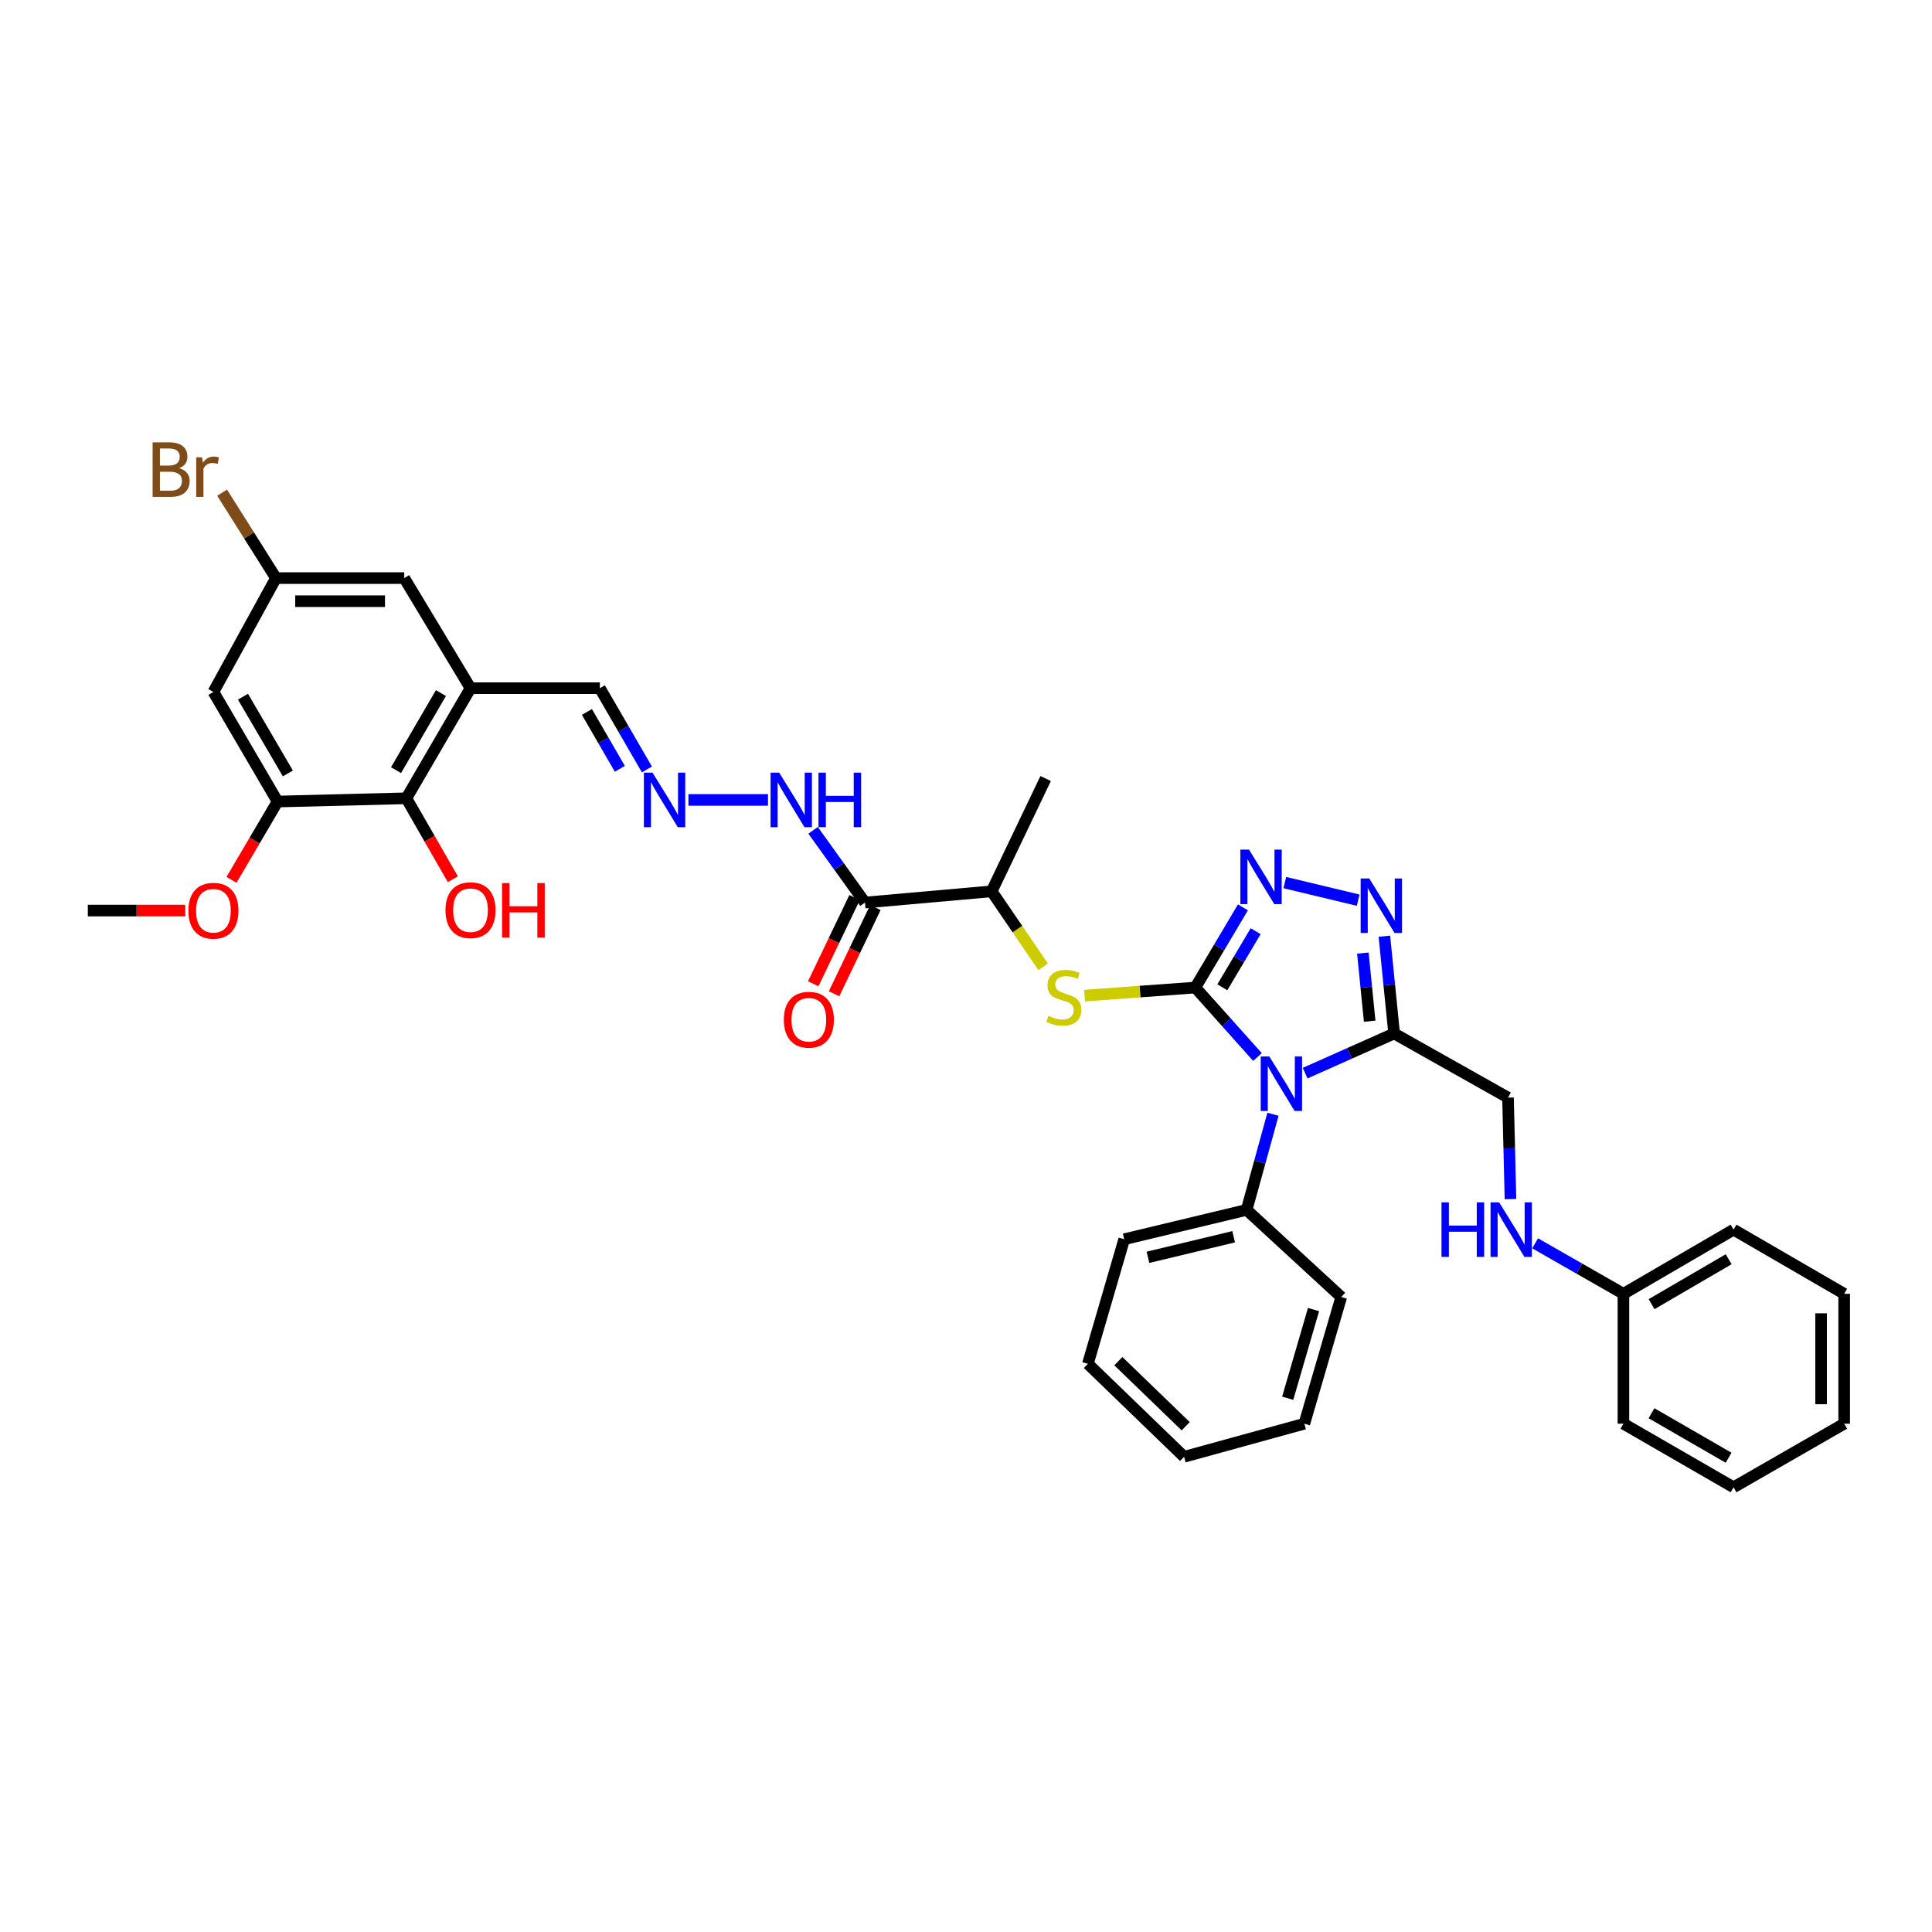 <?xml version='1.0' encoding='iso-8859-1'?>
<svg version='1.1' baseProfile='full'
              xmlns='http://www.w3.org/2000/svg'
                      xmlns:rdkit='http://www.rdkit.org/xml'
                      xmlns:xlink='http://www.w3.org/1999/xlink'
                  xml:space='preserve'
width='1000px' height='1000px' viewBox='0 0 1000 1000'>
<!-- END OF HEADER -->
<rect style='opacity:1.0;fill:#FFFFFF;stroke:none' width='1000' height='1000' x='0' y='0'> </rect>
<path class='bond-0' d='M 618.696,511.153 L 634.783,529.132' style='fill:none;fill-rule:evenodd;stroke:#000000;stroke-width:6px;stroke-linecap:butt;stroke-linejoin:miter;stroke-opacity:1' />
<path class='bond-0' d='M 634.783,529.132 L 650.87,547.112' style='fill:none;fill-rule:evenodd;stroke:#0000FF;stroke-width:6px;stroke-linecap:butt;stroke-linejoin:miter;stroke-opacity:1' />
<path class='bond-1' d='M 618.696,511.153 L 631.021,490.397' style='fill:none;fill-rule:evenodd;stroke:#000000;stroke-width:6px;stroke-linecap:butt;stroke-linejoin:miter;stroke-opacity:1' />
<path class='bond-1' d='M 631.021,490.397 L 643.346,469.641' style='fill:none;fill-rule:evenodd;stroke:#0000FF;stroke-width:6px;stroke-linecap:butt;stroke-linejoin:miter;stroke-opacity:1' />
<path class='bond-1' d='M 632.675,511.031 L 641.302,496.502' style='fill:none;fill-rule:evenodd;stroke:#000000;stroke-width:6px;stroke-linecap:butt;stroke-linejoin:miter;stroke-opacity:1' />
<path class='bond-1' d='M 641.302,496.502 L 649.929,481.973' style='fill:none;fill-rule:evenodd;stroke:#0000FF;stroke-width:6px;stroke-linecap:butt;stroke-linejoin:miter;stroke-opacity:1' />
<path class='bond-4' d='M 618.696,511.153 L 590.043,513.244' style='fill:none;fill-rule:evenodd;stroke:#000000;stroke-width:6px;stroke-linecap:butt;stroke-linejoin:miter;stroke-opacity:1' />
<path class='bond-4' d='M 590.043,513.244 L 561.39,515.336' style='fill:none;fill-rule:evenodd;stroke:#CCCC00;stroke-width:6px;stroke-linecap:butt;stroke-linejoin:miter;stroke-opacity:1' />
<path class='bond-2' d='M 675.54,555.459 L 698.572,545.196' style='fill:none;fill-rule:evenodd;stroke:#0000FF;stroke-width:6px;stroke-linecap:butt;stroke-linejoin:miter;stroke-opacity:1' />
<path class='bond-2' d='M 698.572,545.196 L 721.603,534.933' style='fill:none;fill-rule:evenodd;stroke:#000000;stroke-width:6px;stroke-linecap:butt;stroke-linejoin:miter;stroke-opacity:1' />
<path class='bond-12' d='M 658.888,576.741 L 652.071,601.488' style='fill:none;fill-rule:evenodd;stroke:#0000FF;stroke-width:6px;stroke-linecap:butt;stroke-linejoin:miter;stroke-opacity:1' />
<path class='bond-12' d='M 652.071,601.488 L 645.253,626.235' style='fill:none;fill-rule:evenodd;stroke:#000000;stroke-width:6px;stroke-linecap:butt;stroke-linejoin:miter;stroke-opacity:1' />
<path class='bond-3' d='M 665.015,456.819 L 702.988,465.93' style='fill:none;fill-rule:evenodd;stroke:#0000FF;stroke-width:6px;stroke-linecap:butt;stroke-linejoin:miter;stroke-opacity:1' />
<path class='bond-13' d='M 721.603,534.933 L 780.543,568.126' style='fill:none;fill-rule:evenodd;stroke:#000000;stroke-width:6px;stroke-linecap:butt;stroke-linejoin:miter;stroke-opacity:1' />
<path class='bond-36' d='M 721.603,534.933 L 719.079,509.755' style='fill:none;fill-rule:evenodd;stroke:#000000;stroke-width:6px;stroke-linecap:butt;stroke-linejoin:miter;stroke-opacity:1' />
<path class='bond-36' d='M 719.079,509.755 L 716.555,484.576' style='fill:none;fill-rule:evenodd;stroke:#0000FF;stroke-width:6px;stroke-linecap:butt;stroke-linejoin:miter;stroke-opacity:1' />
<path class='bond-36' d='M 708.949,528.572 L 707.182,510.947' style='fill:none;fill-rule:evenodd;stroke:#000000;stroke-width:6px;stroke-linecap:butt;stroke-linejoin:miter;stroke-opacity:1' />
<path class='bond-36' d='M 707.182,510.947 L 705.415,493.323' style='fill:none;fill-rule:evenodd;stroke:#0000FF;stroke-width:6px;stroke-linecap:butt;stroke-linejoin:miter;stroke-opacity:1' />
<path class='bond-10' d='M 539.932,500.428 L 526.605,480.891' style='fill:none;fill-rule:evenodd;stroke:#CCCC00;stroke-width:6px;stroke-linecap:butt;stroke-linejoin:miter;stroke-opacity:1' />
<path class='bond-10' d='M 526.605,480.891 L 513.279,461.353' style='fill:none;fill-rule:evenodd;stroke:#000000;stroke-width:6px;stroke-linecap:butt;stroke-linejoin:miter;stroke-opacity:1' />
<path class='bond-5' d='M 243.536,356.208 L 310.48,356.208' style='fill:none;fill-rule:evenodd;stroke:#000000;stroke-width:6px;stroke-linecap:butt;stroke-linejoin:miter;stroke-opacity:1' />
<path class='bond-7' d='M 243.536,356.208 L 210.337,413.194' style='fill:none;fill-rule:evenodd;stroke:#000000;stroke-width:6px;stroke-linecap:butt;stroke-linejoin:miter;stroke-opacity:1' />
<path class='bond-7' d='M 228.225,358.737 L 204.985,398.628' style='fill:none;fill-rule:evenodd;stroke:#000000;stroke-width:6px;stroke-linecap:butt;stroke-linejoin:miter;stroke-opacity:1' />
<path class='bond-14' d='M 243.536,356.208 L 209.234,299.221' style='fill:none;fill-rule:evenodd;stroke:#000000;stroke-width:6px;stroke-linecap:butt;stroke-linejoin:miter;stroke-opacity:1' />
<path class='bond-6' d='M 447.716,467.159 L 513.279,461.353' style='fill:none;fill-rule:evenodd;stroke:#000000;stroke-width:6px;stroke-linecap:butt;stroke-linejoin:miter;stroke-opacity:1' />
<path class='bond-15' d='M 447.716,467.159 L 434.288,448.47' style='fill:none;fill-rule:evenodd;stroke:#000000;stroke-width:6px;stroke-linecap:butt;stroke-linejoin:miter;stroke-opacity:1' />
<path class='bond-15' d='M 434.288,448.47 L 420.86,429.782' style='fill:none;fill-rule:evenodd;stroke:#0000FF;stroke-width:6px;stroke-linecap:butt;stroke-linejoin:miter;stroke-opacity:1' />
<path class='bond-17' d='M 442.326,464.573 L 431.624,486.883' style='fill:none;fill-rule:evenodd;stroke:#000000;stroke-width:6px;stroke-linecap:butt;stroke-linejoin:miter;stroke-opacity:1' />
<path class='bond-17' d='M 431.624,486.883 L 420.922,509.192' style='fill:none;fill-rule:evenodd;stroke:#FF0000;stroke-width:6px;stroke-linecap:butt;stroke-linejoin:miter;stroke-opacity:1' />
<path class='bond-17' d='M 453.106,469.744 L 442.404,492.054' style='fill:none;fill-rule:evenodd;stroke:#000000;stroke-width:6px;stroke-linecap:butt;stroke-linejoin:miter;stroke-opacity:1' />
<path class='bond-17' d='M 442.404,492.054 L 431.702,514.364' style='fill:none;fill-rule:evenodd;stroke:#FF0000;stroke-width:6px;stroke-linecap:butt;stroke-linejoin:miter;stroke-opacity:1' />
<path class='bond-8' d='M 210.337,413.194 L 143.665,414.875' style='fill:none;fill-rule:evenodd;stroke:#000000;stroke-width:6px;stroke-linecap:butt;stroke-linejoin:miter;stroke-opacity:1' />
<path class='bond-20' d='M 210.337,413.194 L 222.362,434.142' style='fill:none;fill-rule:evenodd;stroke:#000000;stroke-width:6px;stroke-linecap:butt;stroke-linejoin:miter;stroke-opacity:1' />
<path class='bond-20' d='M 222.362,434.142 L 234.388,455.089' style='fill:none;fill-rule:evenodd;stroke:#FF0000;stroke-width:6px;stroke-linecap:butt;stroke-linejoin:miter;stroke-opacity:1' />
<path class='bond-21' d='M 143.665,414.875 L 131.744,435.14' style='fill:none;fill-rule:evenodd;stroke:#000000;stroke-width:6px;stroke-linecap:butt;stroke-linejoin:miter;stroke-opacity:1' />
<path class='bond-21' d='M 131.744,435.14 L 119.822,455.405' style='fill:none;fill-rule:evenodd;stroke:#FF0000;stroke-width:6px;stroke-linecap:butt;stroke-linejoin:miter;stroke-opacity:1' />
<path class='bond-39' d='M 143.665,414.875 L 110.466,358.141' style='fill:none;fill-rule:evenodd;stroke:#000000;stroke-width:6px;stroke-linecap:butt;stroke-linejoin:miter;stroke-opacity:1' />
<path class='bond-39' d='M 149.005,400.326 L 125.765,360.612' style='fill:none;fill-rule:evenodd;stroke:#000000;stroke-width:6px;stroke-linecap:butt;stroke-linejoin:miter;stroke-opacity:1' />
<path class='bond-9' d='M 110.466,358.141 L 142.841,299.221' style='fill:none;fill-rule:evenodd;stroke:#000000;stroke-width:6px;stroke-linecap:butt;stroke-linejoin:miter;stroke-opacity:1' />
<path class='bond-24' d='M 513.279,461.353 L 541.224,402.971' style='fill:none;fill-rule:evenodd;stroke:#000000;stroke-width:6px;stroke-linecap:butt;stroke-linejoin:miter;stroke-opacity:1' />
<path class='bond-11' d='M 356.319,414.038 L 397.516,414.038' style='fill:none;fill-rule:evenodd;stroke:#0000FF;stroke-width:6px;stroke-linecap:butt;stroke-linejoin:miter;stroke-opacity:1' />
<path class='bond-18' d='M 334.839,398.258 L 322.659,377.233' style='fill:none;fill-rule:evenodd;stroke:#0000FF;stroke-width:6px;stroke-linecap:butt;stroke-linejoin:miter;stroke-opacity:1' />
<path class='bond-18' d='M 322.659,377.233 L 310.48,356.208' style='fill:none;fill-rule:evenodd;stroke:#000000;stroke-width:6px;stroke-linecap:butt;stroke-linejoin:miter;stroke-opacity:1' />
<path class='bond-18' d='M 320.839,397.944 L 312.313,383.226' style='fill:none;fill-rule:evenodd;stroke:#0000FF;stroke-width:6px;stroke-linecap:butt;stroke-linejoin:miter;stroke-opacity:1' />
<path class='bond-18' d='M 312.313,383.226 L 303.788,368.508' style='fill:none;fill-rule:evenodd;stroke:#000000;stroke-width:6px;stroke-linecap:butt;stroke-linejoin:miter;stroke-opacity:1' />
<path class='bond-25' d='M 645.253,626.235 L 581.89,641.434' style='fill:none;fill-rule:evenodd;stroke:#000000;stroke-width:6px;stroke-linecap:butt;stroke-linejoin:miter;stroke-opacity:1' />
<path class='bond-25' d='M 638.538,640.142 L 594.183,650.781' style='fill:none;fill-rule:evenodd;stroke:#000000;stroke-width:6px;stroke-linecap:butt;stroke-linejoin:miter;stroke-opacity:1' />
<path class='bond-26' d='M 645.253,626.235 L 694.223,671.339' style='fill:none;fill-rule:evenodd;stroke:#000000;stroke-width:6px;stroke-linecap:butt;stroke-linejoin:miter;stroke-opacity:1' />
<path class='bond-19' d='M 780.543,568.126 L 781.181,594.387' style='fill:none;fill-rule:evenodd;stroke:#000000;stroke-width:6px;stroke-linecap:butt;stroke-linejoin:miter;stroke-opacity:1' />
<path class='bond-19' d='M 781.181,594.387 L 781.819,620.647' style='fill:none;fill-rule:evenodd;stroke:#0000FF;stroke-width:6px;stroke-linecap:butt;stroke-linejoin:miter;stroke-opacity:1' />
<path class='bond-16' d='M 209.234,299.221 L 142.841,299.221' style='fill:none;fill-rule:evenodd;stroke:#000000;stroke-width:6px;stroke-linecap:butt;stroke-linejoin:miter;stroke-opacity:1' />
<path class='bond-16' d='M 199.275,311.178 L 152.8,311.178' style='fill:none;fill-rule:evenodd;stroke:#000000;stroke-width:6px;stroke-linecap:butt;stroke-linejoin:miter;stroke-opacity:1' />
<path class='bond-22' d='M 142.841,299.221 L 128.905,277.117' style='fill:none;fill-rule:evenodd;stroke:#000000;stroke-width:6px;stroke-linecap:butt;stroke-linejoin:miter;stroke-opacity:1' />
<path class='bond-22' d='M 128.905,277.117 L 114.968,255.014' style='fill:none;fill-rule:evenodd;stroke:#7F4C19;stroke-width:6px;stroke-linecap:butt;stroke-linejoin:miter;stroke-opacity:1' />
<path class='bond-23' d='M 794.577,643.541 L 817.432,656.609' style='fill:none;fill-rule:evenodd;stroke:#0000FF;stroke-width:6px;stroke-linecap:butt;stroke-linejoin:miter;stroke-opacity:1' />
<path class='bond-23' d='M 817.432,656.609 L 840.286,669.678' style='fill:none;fill-rule:evenodd;stroke:#000000;stroke-width:6px;stroke-linecap:butt;stroke-linejoin:miter;stroke-opacity:1' />
<path class='bond-27' d='M 95.887,471.31 L 70.671,471.31' style='fill:none;fill-rule:evenodd;stroke:#FF0000;stroke-width:6px;stroke-linecap:butt;stroke-linejoin:miter;stroke-opacity:1' />
<path class='bond-27' d='M 70.671,471.31 L 45.455,471.31' style='fill:none;fill-rule:evenodd;stroke:#000000;stroke-width:6px;stroke-linecap:butt;stroke-linejoin:miter;stroke-opacity:1' />
<path class='bond-28' d='M 840.286,669.678 L 897.286,636.465' style='fill:none;fill-rule:evenodd;stroke:#000000;stroke-width:6px;stroke-linecap:butt;stroke-linejoin:miter;stroke-opacity:1' />
<path class='bond-28' d='M 854.856,675.027 L 894.756,651.778' style='fill:none;fill-rule:evenodd;stroke:#000000;stroke-width:6px;stroke-linecap:butt;stroke-linejoin:miter;stroke-opacity:1' />
<path class='bond-29' d='M 840.286,669.678 L 840.286,736.907' style='fill:none;fill-rule:evenodd;stroke:#000000;stroke-width:6px;stroke-linecap:butt;stroke-linejoin:miter;stroke-opacity:1' />
<path class='bond-31' d='M 581.89,641.434 L 563.085,705.913' style='fill:none;fill-rule:evenodd;stroke:#000000;stroke-width:6px;stroke-linecap:butt;stroke-linejoin:miter;stroke-opacity:1' />
<path class='bond-30' d='M 694.223,671.339 L 675.125,736.907' style='fill:none;fill-rule:evenodd;stroke:#000000;stroke-width:6px;stroke-linecap:butt;stroke-linejoin:miter;stroke-opacity:1' />
<path class='bond-30' d='M 679.878,677.83 L 666.51,723.729' style='fill:none;fill-rule:evenodd;stroke:#000000;stroke-width:6px;stroke-linecap:butt;stroke-linejoin:miter;stroke-opacity:1' />
<path class='bond-33' d='M 897.286,636.465 L 954.545,669.678' style='fill:none;fill-rule:evenodd;stroke:#000000;stroke-width:6px;stroke-linecap:butt;stroke-linejoin:miter;stroke-opacity:1' />
<path class='bond-32' d='M 840.286,736.907 L 897.286,769.815' style='fill:none;fill-rule:evenodd;stroke:#000000;stroke-width:6px;stroke-linecap:butt;stroke-linejoin:miter;stroke-opacity:1' />
<path class='bond-32' d='M 854.814,731.489 L 894.714,754.524' style='fill:none;fill-rule:evenodd;stroke:#000000;stroke-width:6px;stroke-linecap:butt;stroke-linejoin:miter;stroke-opacity:1' />
<path class='bond-35' d='M 675.125,736.907 L 612.884,754.039' style='fill:none;fill-rule:evenodd;stroke:#000000;stroke-width:6px;stroke-linecap:butt;stroke-linejoin:miter;stroke-opacity:1' />
<path class='bond-37' d='M 563.085,705.913 L 612.884,754.039' style='fill:none;fill-rule:evenodd;stroke:#000000;stroke-width:6px;stroke-linecap:butt;stroke-linejoin:miter;stroke-opacity:1' />
<path class='bond-37' d='M 578.863,704.534 L 613.723,738.222' style='fill:none;fill-rule:evenodd;stroke:#000000;stroke-width:6px;stroke-linecap:butt;stroke-linejoin:miter;stroke-opacity:1' />
<path class='bond-34' d='M 897.286,769.815 L 954.545,736.907' style='fill:none;fill-rule:evenodd;stroke:#000000;stroke-width:6px;stroke-linecap:butt;stroke-linejoin:miter;stroke-opacity:1' />
<path class='bond-38' d='M 954.545,669.678 L 954.545,736.907' style='fill:none;fill-rule:evenodd;stroke:#000000;stroke-width:6px;stroke-linecap:butt;stroke-linejoin:miter;stroke-opacity:1' />
<path class='bond-38' d='M 942.589,679.762 L 942.589,726.823' style='fill:none;fill-rule:evenodd;stroke:#000000;stroke-width:6px;stroke-linecap:butt;stroke-linejoin:miter;stroke-opacity:1' />
<path  class='atom-1' d='M 657.004 546.83
L 666.251 561.776
Q 667.167 563.25, 668.642 565.921
Q 670.117 568.591, 670.196 568.75
L 670.196 546.83
L 673.943 546.83
L 673.943 575.048
L 670.077 575.048
L 660.153 558.707
Q 658.997 556.794, 657.761 554.602
Q 656.566 552.41, 656.207 551.732
L 656.207 575.048
L 652.54 575.048
L 652.54 546.83
L 657.004 546.83
' fill='#0000FF'/>
<path  class='atom-2' d='M 646.476 439.758
L 655.722 454.704
Q 656.639 456.179, 658.113 458.849
Q 659.588 461.519, 659.668 461.679
L 659.668 439.758
L 663.414 439.758
L 663.414 467.976
L 659.548 467.976
L 649.624 451.635
Q 648.468 449.722, 647.233 447.53
Q 646.037 445.338, 645.679 444.66
L 645.679 467.976
L 642.012 467.976
L 642.012 439.758
L 646.476 439.758
' fill='#0000FF'/>
<path  class='atom-4' d='M 708.737 454.697
L 717.983 469.643
Q 718.9 471.118, 720.374 473.788
Q 721.849 476.458, 721.929 476.618
L 721.929 454.697
L 725.675 454.697
L 725.675 482.915
L 721.809 482.915
L 711.885 466.574
Q 710.729 464.661, 709.494 462.469
Q 708.298 460.277, 707.939 459.599
L 707.939 482.915
L 704.273 482.915
L 704.273 454.697
L 708.737 454.697
' fill='#0000FF'/>
<path  class='atom-5' d='M 542.665 525.806
Q 542.984 525.926, 544.299 526.484
Q 545.615 527.042, 547.049 527.4
Q 548.524 527.719, 549.959 527.719
Q 552.629 527.719, 554.184 526.444
Q 555.738 525.129, 555.738 522.857
Q 555.738 521.302, 554.941 520.346
Q 554.184 519.389, 552.988 518.871
Q 551.792 518.353, 549.799 517.755
Q 547.289 516.998, 545.774 516.281
Q 544.299 515.563, 543.223 514.049
Q 542.187 512.534, 542.187 509.984
Q 542.187 506.436, 544.578 504.244
Q 547.01 502.052, 551.792 502.052
Q 555.06 502.052, 558.767 503.607
L 557.85 506.675
Q 554.463 505.281, 551.912 505.281
Q 549.162 505.281, 547.647 506.436
Q 546.133 507.552, 546.173 509.505
Q 546.173 511.02, 546.93 511.936
Q 547.727 512.853, 548.843 513.371
Q 549.999 513.889, 551.912 514.487
Q 554.463 515.284, 555.977 516.081
Q 557.492 516.879, 558.568 518.513
Q 559.684 520.107, 559.684 522.857
Q 559.684 526.763, 557.053 528.875
Q 554.463 530.948, 550.118 530.948
Q 547.607 530.948, 545.694 530.39
Q 543.821 529.871, 541.589 528.955
L 542.665 525.806
' fill='#CCCC00'/>
<path  class='atom-12' d='M 337.742 399.929
L 346.988 414.875
Q 347.905 416.35, 349.379 419.02
Q 350.854 421.69, 350.934 421.85
L 350.934 399.929
L 354.68 399.929
L 354.68 428.147
L 350.814 428.147
L 340.89 411.806
Q 339.734 409.893, 338.499 407.701
Q 337.303 405.509, 336.944 404.831
L 336.944 428.147
L 333.278 428.147
L 333.278 399.929
L 337.742 399.929
' fill='#0000FF'/>
<path  class='atom-16' d='M 403.311 399.929
L 412.557 414.875
Q 413.474 416.35, 414.948 419.02
Q 416.423 421.69, 416.503 421.85
L 416.503 399.929
L 420.249 399.929
L 420.249 428.147
L 416.383 428.147
L 406.459 411.806
Q 405.303 409.893, 404.068 407.701
Q 402.872 405.509, 402.513 404.831
L 402.513 428.147
L 398.847 428.147
L 398.847 399.929
L 403.311 399.929
' fill='#0000FF'/>
<path  class='atom-16' d='M 423.637 399.929
L 427.463 399.929
L 427.463 411.926
L 441.891 411.926
L 441.891 399.929
L 445.717 399.929
L 445.717 428.147
L 441.891 428.147
L 441.891 415.114
L 427.463 415.114
L 427.463 428.147
L 423.637 428.147
L 423.637 399.929
' fill='#0000FF'/>
<path  class='atom-18' d='M 405.709 527.806
Q 405.709 521.03, 409.056 517.244
Q 412.404 513.458, 418.662 513.458
Q 424.919 513.458, 428.267 517.244
Q 431.615 521.03, 431.615 527.806
Q 431.615 534.661, 428.227 538.567
Q 424.839 542.433, 418.662 542.433
Q 412.444 542.433, 409.056 538.567
Q 405.709 534.701, 405.709 527.806
M 418.662 539.244
Q 422.966 539.244, 425.278 536.374
Q 427.629 533.465, 427.629 527.806
Q 427.629 522.266, 425.278 519.476
Q 422.966 516.646, 418.662 516.646
Q 414.357 516.646, 412.006 519.436
Q 409.694 522.226, 409.694 527.806
Q 409.694 533.505, 412.006 536.374
Q 414.357 539.244, 418.662 539.244
' fill='#FF0000'/>
<path  class='atom-20' d='M 746.114 622.356
L 749.941 622.356
L 749.941 634.353
L 764.368 634.353
L 764.368 622.356
L 768.194 622.356
L 768.194 650.574
L 764.368 650.574
L 764.368 637.541
L 749.941 637.541
L 749.941 650.574
L 746.114 650.574
L 746.114 622.356
' fill='#0000FF'/>
<path  class='atom-20' d='M 775.966 622.356
L 785.213 637.302
Q 786.129 638.777, 787.604 641.447
Q 789.079 644.117, 789.158 644.277
L 789.158 622.356
L 792.905 622.356
L 792.905 650.574
L 789.039 650.574
L 779.115 634.233
Q 777.959 632.32, 776.723 630.128
Q 775.528 627.936, 775.169 627.258
L 775.169 650.574
L 771.502 650.574
L 771.502 622.356
L 775.966 622.356
' fill='#0000FF'/>
<path  class='atom-21' d='M 230.583 471.104
Q 230.583 464.329, 233.931 460.543
Q 237.279 456.756, 243.536 456.756
Q 249.794 456.756, 253.142 460.543
Q 256.489 464.329, 256.489 471.104
Q 256.489 477.96, 253.102 481.865
Q 249.714 485.731, 243.536 485.731
Q 237.319 485.731, 233.931 481.865
Q 230.583 477.999, 230.583 471.104
M 243.536 482.543
Q 247.841 482.543, 250.152 479.673
Q 252.504 476.764, 252.504 471.104
Q 252.504 465.565, 250.152 462.775
Q 247.841 459.945, 243.536 459.945
Q 239.232 459.945, 236.881 462.735
Q 234.569 465.525, 234.569 471.104
Q 234.569 476.804, 236.881 479.673
Q 239.232 482.543, 243.536 482.543
' fill='#FF0000'/>
<path  class='atom-21' d='M 259.877 457.075
L 263.703 457.075
L 263.703 469.072
L 278.131 469.072
L 278.131 457.075
L 281.957 457.075
L 281.957 485.293
L 278.131 485.293
L 278.131 472.26
L 263.703 472.26
L 263.703 485.293
L 259.877 485.293
L 259.877 457.075
' fill='#FF0000'/>
<path  class='atom-22' d='M 97.513 471.39
Q 97.513 464.615, 100.86 460.828
Q 104.208 457.042, 110.466 457.042
Q 116.723 457.042, 120.071 460.828
Q 123.419 464.615, 123.419 471.39
Q 123.419 478.245, 120.031 482.151
Q 116.643 486.017, 110.466 486.017
Q 104.248 486.017, 100.86 482.151
Q 97.513 478.285, 97.513 471.39
M 110.466 482.829
Q 114.77 482.829, 117.082 479.959
Q 119.433 477.05, 119.433 471.39
Q 119.433 465.85, 117.082 463.06
Q 114.77 460.231, 110.466 460.231
Q 106.161 460.231, 103.81 463.02
Q 101.498 465.81, 101.498 471.39
Q 101.498 477.089, 103.81 479.959
Q 106.161 482.829, 110.466 482.829
' fill='#FF0000'/>
<path  class='atom-23' d='M 92.703 242.34
Q 95.413 243.098, 96.769 244.772
Q 98.163 246.406, 98.163 248.837
Q 98.163 252.743, 95.653 254.975
Q 93.181 257.167, 88.479 257.167
L 78.993 257.167
L 78.993 228.949
L 87.323 228.949
Q 92.145 228.949, 94.576 230.902
Q 97.008 232.855, 97.008 236.442
Q 97.008 240.706, 92.703 242.34
M 82.779 232.137
L 82.779 240.985
L 87.323 240.985
Q 90.113 240.985, 91.547 239.869
Q 93.022 238.714, 93.022 236.442
Q 93.022 232.137, 87.323 232.137
L 82.779 232.137
M 88.479 253.978
Q 91.229 253.978, 92.703 252.663
Q 94.178 251.348, 94.178 248.837
Q 94.178 246.525, 92.544 245.369
Q 90.95 244.174, 87.881 244.174
L 82.779 244.174
L 82.779 253.978
L 88.479 253.978
' fill='#7F4C19'/>
<path  class='atom-23' d='M 104.58 236.681
L 105.019 239.511
Q 107.171 236.322, 110.678 236.322
Q 111.794 236.322, 113.309 236.721
L 112.711 240.069
Q 110.997 239.67, 110.04 239.67
Q 108.366 239.67, 107.251 240.348
Q 106.174 240.985, 105.298 242.54
L 105.298 257.167
L 101.551 257.167
L 101.551 236.681
L 104.58 236.681
' fill='#7F4C19'/>
</svg>
